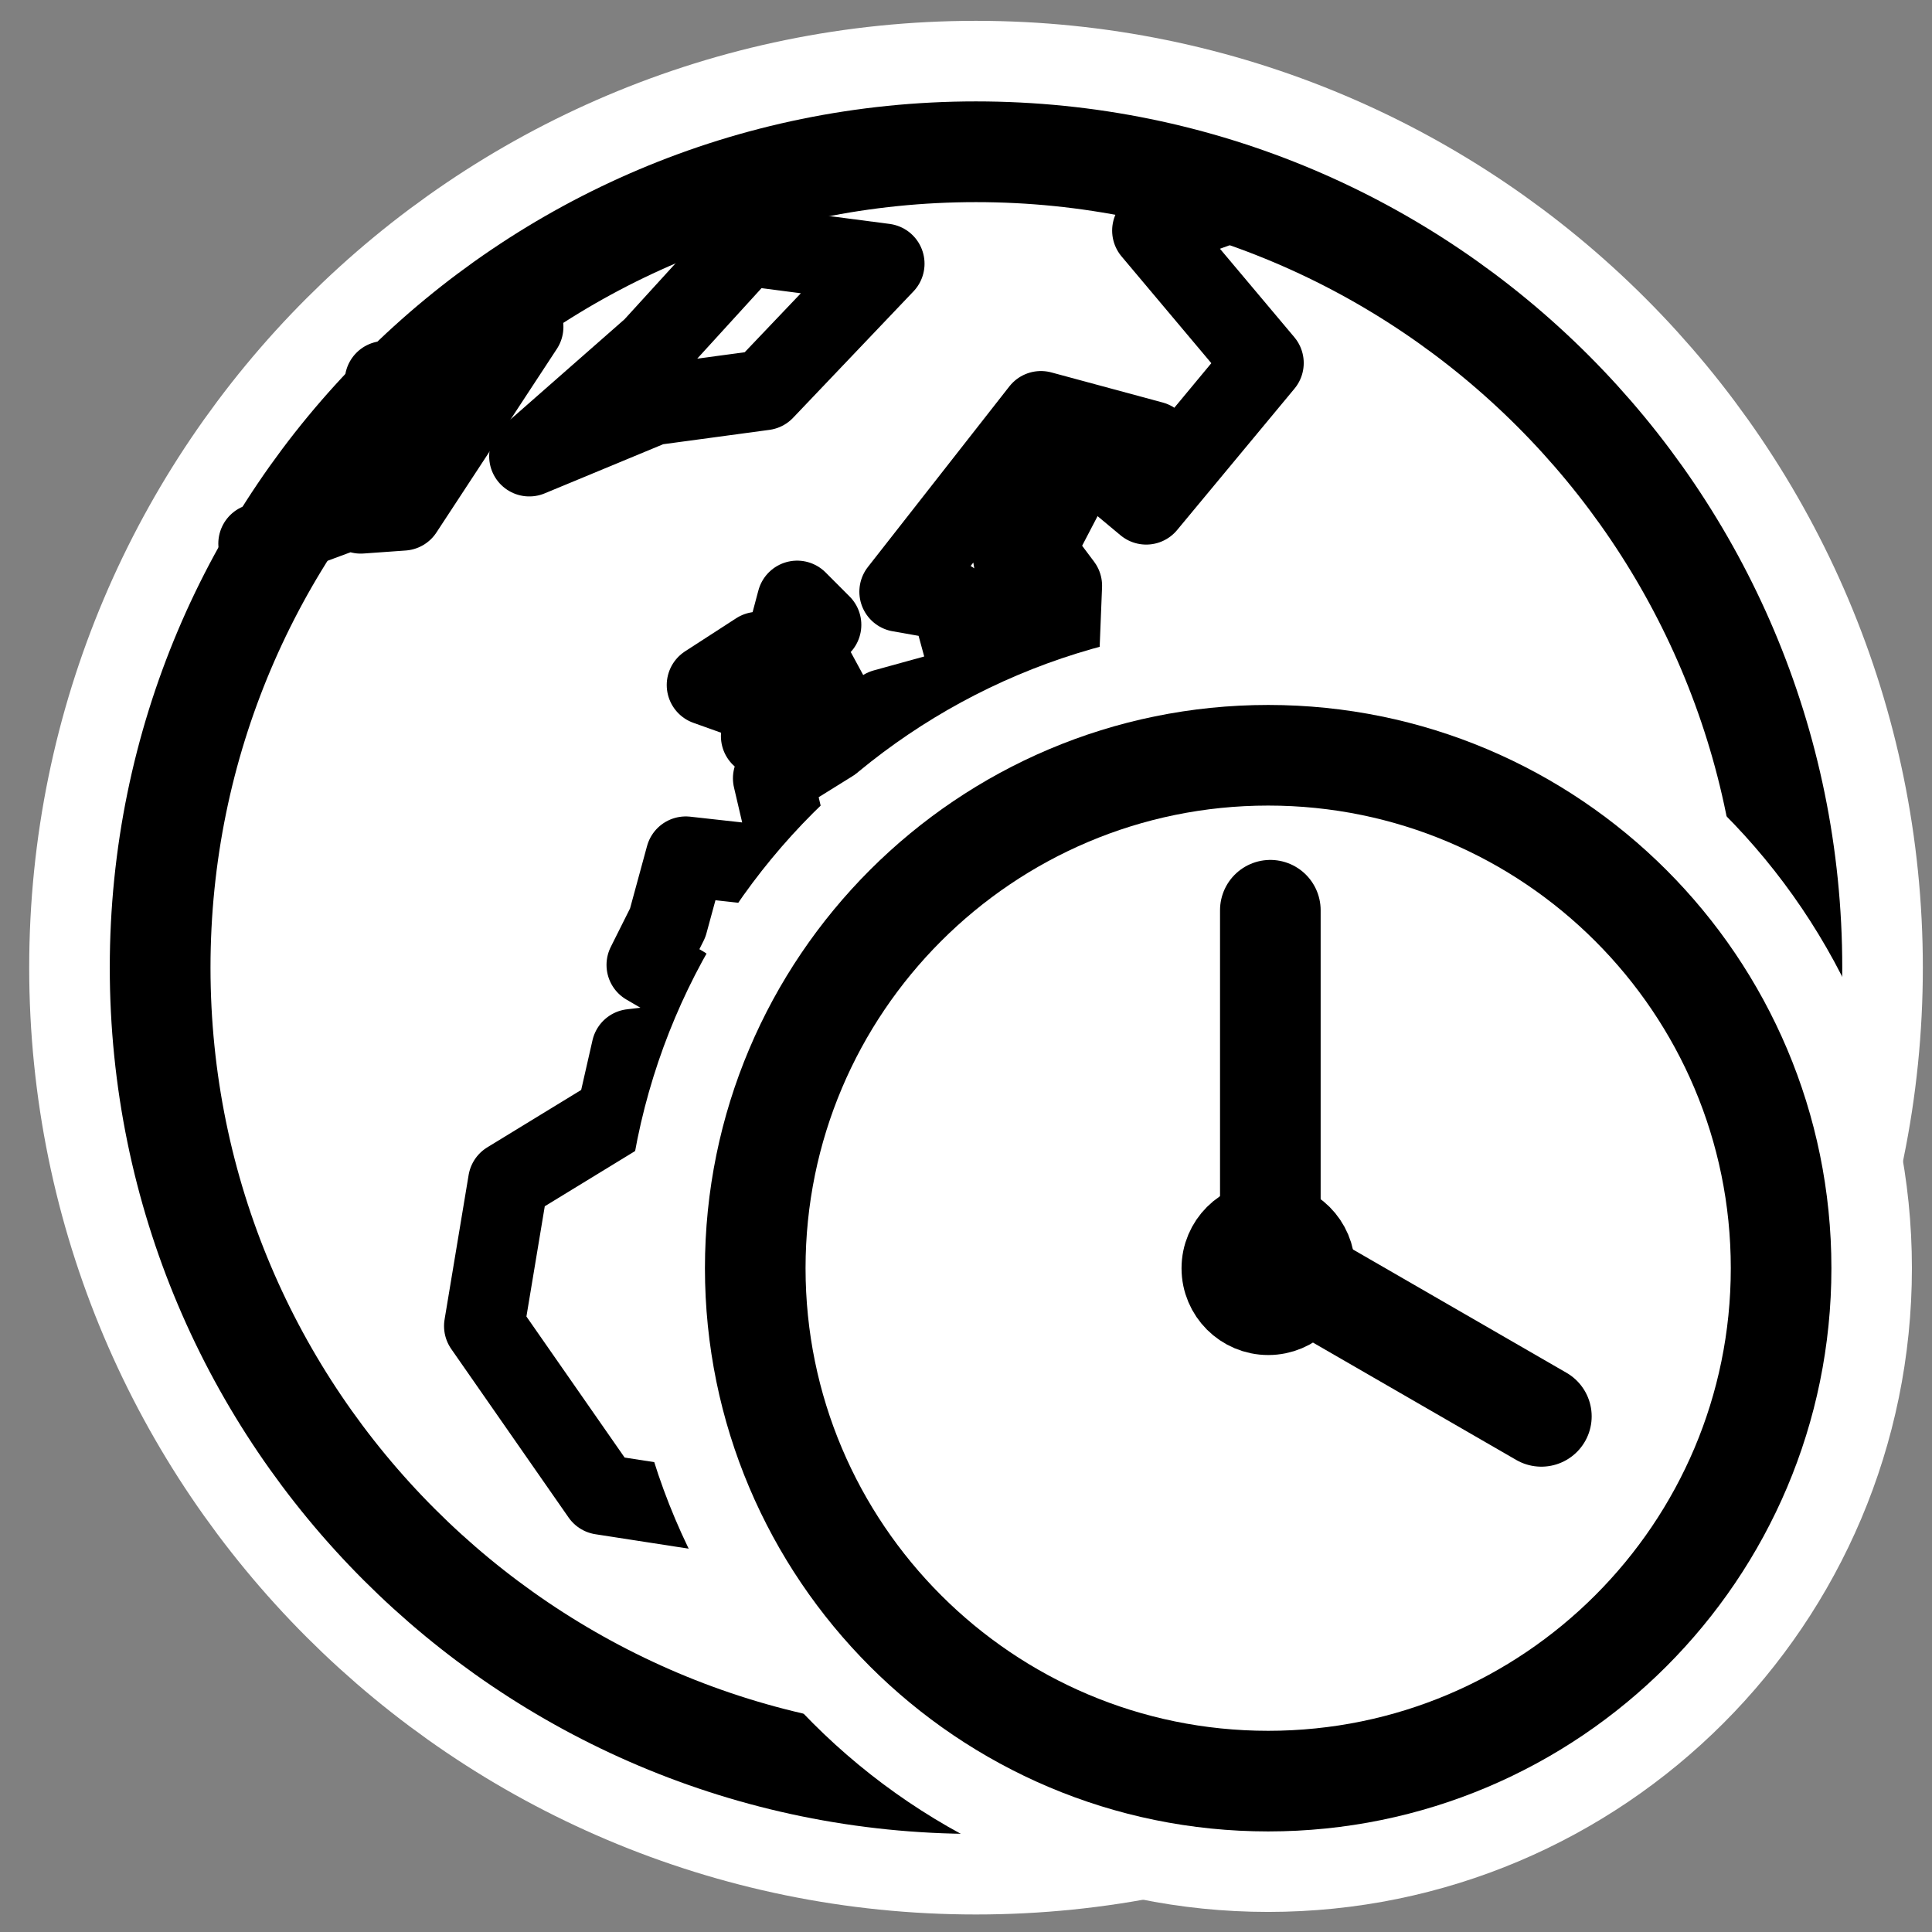 <?xml version="1.0" encoding="UTF-8" standalone="no"?>
<svg
    xmlns:inkscape="http://www.inkscape.org/namespaces/inkscape"
    xmlns:rdf="http://www.w3.org/1999/02/22-rdf-syntax-ns#"
    xmlns="http://www.w3.org/2000/svg"
    xmlns:xlink="http://www.w3.org/1999/xlink"
    xmlns:ns1="http://sozi.baierouge.fr"
    xmlns:cc="http://web.resource.org/cc/"
    xmlns:sodipodi="http://sodipodi.sourceforge.net/DTD/sodipodi-0.dtd"
    xmlns:dc="http://purl.org/dc/elements/1.1/"
    id="svg1"
    sodipodi:docname="kworldclock.svg"
    viewBox="0 0 60 60"
    sodipodi:version="0.32"
    _SVGFile__filename="oldscale/apps/kworldclock.svg"
    version="1.0"
    y="0"
    x="0"
    inkscape:version="0.40"
    sodipodi:docbase="/home/danny/work/flat/SVG/mono/scalable/apps"
  >
  <rect x="0" y="0" width="60" height="60" fill="#808080" stroke="none"/>
  <sodipodi:namedview
      id="base"
      bordercolor="#666666"
      inkscape:pageshadow="2"
      inkscape:window-y="0"
      pagecolor="#ffffff"
      inkscape:window-height="698"
      inkscape:zoom="7.9373388"
      inkscape:window-x="0"
      borderopacity="1.0"
      inkscape:current-layer="svg1"
      inkscape:cx="41.466511"
      inkscape:cy="25.521503"
      inkscape:window-width="1024"
      inkscape:pageopacity="0.0000000"
  />
  <path
      id="path1096"
      style="stroke-linejoin:round;stroke:#ffffff;stroke-width:19.318;fill:none"
      transform="matrix(.421 0 0 .421 -280.81 -21.843)"
      d="m799.19 123.26c0 33.23-26.96 60.19-60.19 60.19-33.22 0-60.18-26.96-60.18-60.19 0-33.218 26.96-60.181 60.18-60.181 33.23 0 60.19 26.963 60.19 60.181z"
  />
  <ellipse
      id="path640"
      sodipodi:rx="60.185184"
      sodipodi:cy="123.26389"
      style="fill-rule:evenodd;stroke-width:6.851;fill:#ffffff"
      sodipodi:ry="60.185184"
      rx="60.185"
      ry="60.185"
      transform="matrix(.421 0 0 .421 -280.81 -21.843)"
      cy="123.26"
      cx="739"
      sodipodi:cx="739.00464"
  />
  <path
      id="path593"
      style="stroke-linejoin:round;stroke:#000000;stroke-linecap:round;stroke-width:16.289;fill:none"
      transform="matrix(.153 0 0 .153 -96.929 12.76)"
      d="m912 253.81l5.5-22.24 33.59-53.75-17.71 8.55-34.82-39.09 6.11-2.45 31.76 29.32 28.71-42.76-8.55-3.05-7.94 9.16-12.22-13.44 5.5-3.66 16.49 4.89 20.16-15.28h14.05m-108.36-152.71l-16.86 6.108 22.6 26.878-23.83 28.71-7.33-6.109 8.56-6.719-22.6-6.109-28.71 36.652 10.38 1.832 3.66 13.439 10.39-14.05-1.83-10.995 6.72-12.828h5.49l-7.33 14.05 5.5 7.33-0.61 15.271-35.43 9.774-22.6 14.05 4.28 18.325-22-2.443-3.66 13.443-4.28 8.55 7.33 4.27 3.67 2.45 12.83 0.61 9.16-17.11h4.89l3.66-5.494 16.49-5.498 16.5 21.992 6.11-6.11-15.28-18.325h6.11l23.22 31.155 6.71-17.72 9.17-1.22 2.44-20.767 30.54 6.109-0.61 7.33-34.82 12.828 4.28 10.38 24.43-4.88-0.61 22.6-17.1 6.11-25.66-4.28-4.27 7.33-28.71-7.94-0.61-14.05-62.92 7.33-3.06 13.44-21.99 13.44-4.88 29.32 23.82 34.21 51.31 7.94 15.27 6.11-2.44 10.38 12.83 11 2.44 6.11-7.33 7.33 17.72 7.33"
  />
  <path
      id="path594"
      style="stroke-linejoin:round;stroke:#000000;stroke-linecap:round;stroke-width:16.289;fill:none"
      transform="matrix(.153 0 0 .153 -96.929 12.76)"
      d="m685.98 26.938l16.5-6.109v-6.108h4.27v6.108l8.55-0.61 24.44-37.263-28.1 11.607v-0.611"
  />
  <path
      id="path595"
      style="stroke-linejoin:round;stroke:#000000;stroke-linecap:round;stroke-width:16.289;fill:none"
      transform="matrix(.153 0 0 .153 -96.929 12.76)"
      d="m740.96 9.223l25.04-10.384 22.61-3.055 24.43-25.655-28.1-3.666-18.94 20.769-25.04 21.991z"
  />
  <path
      id="path597"
      style="stroke-linejoin:round;stroke:#000000;stroke-linecap:round;stroke-width:16.289;fill:none"
      transform="matrix(.153 0 0 .153 -96.929 12.76)"
      d="m788 66.033l15.88-4.276-7.94-14.661 4.27-3.665-4.88-4.887-7.33 27.489z"
  />
  <path
      id="path598"
      style="stroke-linejoin:round;stroke:#000000;stroke-linecap:round;stroke-width:16.289;fill:none"
      transform="matrix(.153 0 0 .153 -96.929 12.76)"
      d="m785.55 58.702l1.83-9.773-10.38 6.719 8.55 3.054z"
  />
  <path
      id="path926"
      style="stroke-linejoin:round;stroke:#000000;stroke-width:7.43;fill:none"
      transform="matrix(.421 0 0 .421 -280.81 -21.843)"
      d="m799.19 123.26c0 33.23-26.96 60.19-60.19 60.19-33.22 0-60.18-26.96-60.18-60.19 0-33.218 26.96-60.181 60.18-60.181 33.23 0 60.19 26.963 60.19 60.181z"
  />
  <g
      id="g1179"
      transform="translate(.469 .257)"
    >
    <path
        id="path1097"
        style="stroke-linejoin:round;stroke:#ffffff;stroke-width:8.812;fill:none"
        transform="matrix(.922 0 0 .922 2.227 2.102)"
        d="m57.069 40.158c0 9.537-7.74 17.277-17.277 17.277s-17.277-7.74-17.277-17.277 7.74-17.277 17.277-17.277 17.277 7.74 17.277 17.277z"
    />
    <path
        id="path741"
        style="stroke-linejoin:round;fill-rule:evenodd;stroke:#000000;stroke-width:3.389;fill:#ffffff"
        transform="matrix(.922 0 0 .922 2.227 2.102)"
        d="m57.069 40.158c0 9.537-7.74 17.277-17.277 17.277s-17.277-7.74-17.277-17.277 7.74-17.277 17.277-17.277 17.277 7.74 17.277 17.277z"
    />
    <path
        id="path743"
        sodipodi:nodetypes="cc"
        style="stroke-linejoin:round;stroke:#000000;stroke-linecap:round;stroke-width:3.389;fill:none"
        transform="matrix(.922 0 0 .922 2.227 2.102)"
        d="m39.865 39.978v-11.877"
    />
    <path
        id="path744"
        style="stroke-linejoin:round;stroke:#000000;stroke-linecap:round;stroke-width:3.389;fill:none"
        transform="matrix(.922 0 0 .922 2.227 2.102)"
        d="m40.454 40.218l8.54 4.931"
    />
    <path
        id="path742"
        style="stroke-linejoin:round;fill-rule:evenodd;stroke:#000000;stroke-linecap:round;stroke-width:4.053;fill:#000000"
        d="m31.491 32.288c0 1.292-1.048 2.34-2.34 2.34-1.291 0-2.339-1.048-2.339-2.34 0-1.291 1.048-2.339 2.339-2.339 1.292 0 2.34 1.048 2.34 2.339z"
        transform="matrix(.617 0 0 .617 20.932 19.209)"
    />
  </g
  >
</svg
>
